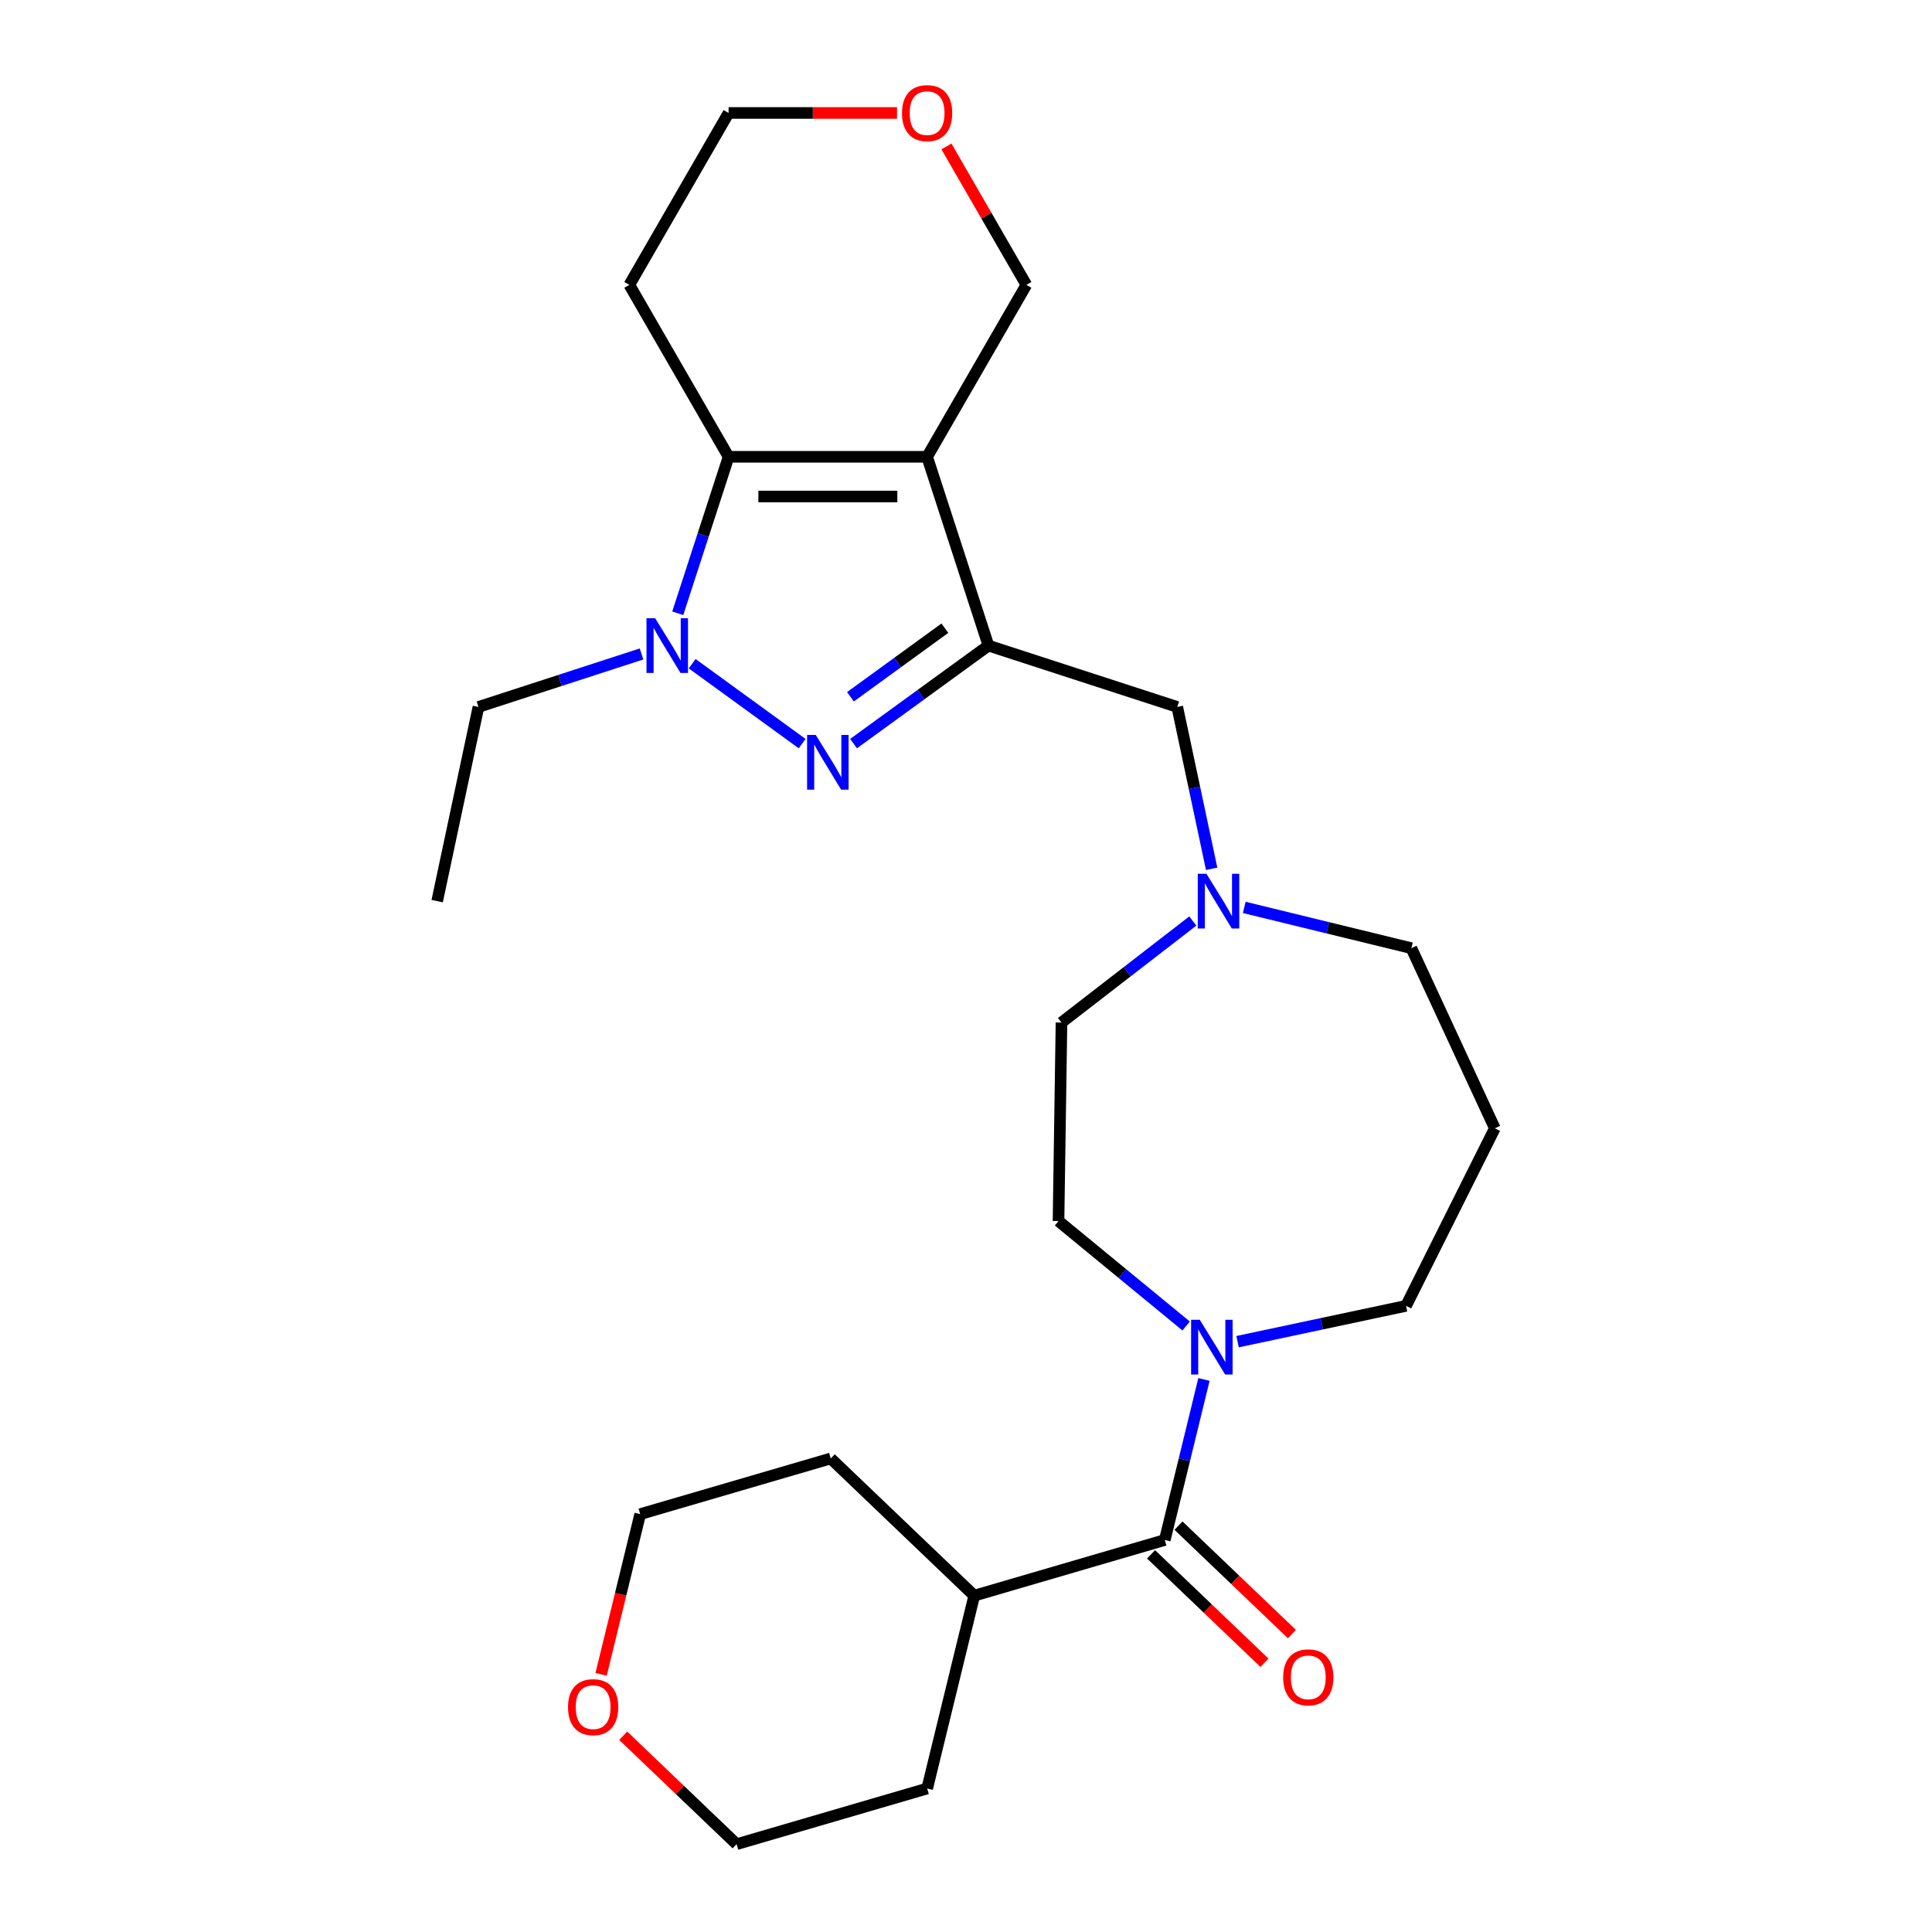 <?xml version='1.0' encoding='iso-8859-1'?>
<svg version='1.1' baseProfile='full'
              xmlns='http://www.w3.org/2000/svg'
                      xmlns:rdkit='http://www.rdkit.org/xml'
                      xmlns:xlink='http://www.w3.org/1999/xlink'
                  xml:space='preserve'
width='1000px' height='1000px' viewBox='0 0 1000 1000'>
<!-- END OF HEADER -->
<rect style='opacity:1.0;fill:#FFFFFF;stroke:none' width='1000' height='1000' x='0' y='0'> </rect>
<path class='bond-0' d='M 479.869,236.44 L 511.62,334.162' style='fill:none;fill-rule:evenodd;stroke:#000000;stroke-width:6px;stroke-linecap:butt;stroke-linejoin:miter;stroke-opacity:1' />
<path class='bond-3' d='M 479.869,236.44 L 377.118,236.44' style='fill:none;fill-rule:evenodd;stroke:#000000;stroke-width:6px;stroke-linecap:butt;stroke-linejoin:miter;stroke-opacity:1' />
<path class='bond-3' d='M 464.456,256.99 L 392.53,256.99' style='fill:none;fill-rule:evenodd;stroke:#000000;stroke-width:6px;stroke-linecap:butt;stroke-linejoin:miter;stroke-opacity:1' />
<path class='bond-11' d='M 479.869,236.44 L 531.244,147.455' style='fill:none;fill-rule:evenodd;stroke:#000000;stroke-width:6px;stroke-linecap:butt;stroke-linejoin:miter;stroke-opacity:1' />
<path class='bond-1' d='M 511.62,334.162 L 476.711,359.525' style='fill:none;fill-rule:evenodd;stroke:#000000;stroke-width:6px;stroke-linecap:butt;stroke-linejoin:miter;stroke-opacity:1' />
<path class='bond-1' d='M 476.711,359.525 L 441.802,384.889' style='fill:none;fill-rule:evenodd;stroke:#0000FF;stroke-width:6px;stroke-linecap:butt;stroke-linejoin:miter;stroke-opacity:1' />
<path class='bond-1' d='M 489.069,325.146 L 464.632,342.9' style='fill:none;fill-rule:evenodd;stroke:#000000;stroke-width:6px;stroke-linecap:butt;stroke-linejoin:miter;stroke-opacity:1' />
<path class='bond-1' d='M 464.632,342.9 L 440.196,360.654' style='fill:none;fill-rule:evenodd;stroke:#0000FF;stroke-width:6px;stroke-linecap:butt;stroke-linejoin:miter;stroke-opacity:1' />
<path class='bond-6' d='M 511.62,334.162 L 609.343,365.914' style='fill:none;fill-rule:evenodd;stroke:#000000;stroke-width:6px;stroke-linecap:butt;stroke-linejoin:miter;stroke-opacity:1' />
<path class='bond-26' d='M 415.184,384.889 L 358.263,343.533' style='fill:none;fill-rule:evenodd;stroke:#0000FF;stroke-width:6px;stroke-linecap:butt;stroke-linejoin:miter;stroke-opacity:1' />
<path class='bond-2' d='M 350.801,317.434 L 363.959,276.937' style='fill:none;fill-rule:evenodd;stroke:#0000FF;stroke-width:6px;stroke-linecap:butt;stroke-linejoin:miter;stroke-opacity:1' />
<path class='bond-2' d='M 363.959,276.937 L 377.118,236.44' style='fill:none;fill-rule:evenodd;stroke:#000000;stroke-width:6px;stroke-linecap:butt;stroke-linejoin:miter;stroke-opacity:1' />
<path class='bond-17' d='M 332.057,338.487 L 289.85,352.2' style='fill:none;fill-rule:evenodd;stroke:#0000FF;stroke-width:6px;stroke-linecap:butt;stroke-linejoin:miter;stroke-opacity:1' />
<path class='bond-17' d='M 289.85,352.2 L 247.644,365.914' style='fill:none;fill-rule:evenodd;stroke:#000000;stroke-width:6px;stroke-linecap:butt;stroke-linejoin:miter;stroke-opacity:1' />
<path class='bond-12' d='M 377.118,236.44 L 325.742,147.455' style='fill:none;fill-rule:evenodd;stroke:#000000;stroke-width:6px;stroke-linecap:butt;stroke-linejoin:miter;stroke-opacity:1' />
<path class='bond-4' d='M 602.892,797.095 L 613.031,755.549' style='fill:none;fill-rule:evenodd;stroke:#000000;stroke-width:6px;stroke-linecap:butt;stroke-linejoin:miter;stroke-opacity:1' />
<path class='bond-4' d='M 613.031,755.549 L 623.169,714.002' style='fill:none;fill-rule:evenodd;stroke:#0000FF;stroke-width:6px;stroke-linecap:butt;stroke-linejoin:miter;stroke-opacity:1' />
<path class='bond-8' d='M 595.791,804.522 L 625.14,832.583' style='fill:none;fill-rule:evenodd;stroke:#000000;stroke-width:6px;stroke-linecap:butt;stroke-linejoin:miter;stroke-opacity:1' />
<path class='bond-8' d='M 625.14,832.583 L 654.49,860.644' style='fill:none;fill-rule:evenodd;stroke:#FF0000;stroke-width:6px;stroke-linecap:butt;stroke-linejoin:miter;stroke-opacity:1' />
<path class='bond-8' d='M 609.992,789.669 L 639.342,817.73' style='fill:none;fill-rule:evenodd;stroke:#000000;stroke-width:6px;stroke-linecap:butt;stroke-linejoin:miter;stroke-opacity:1' />
<path class='bond-8' d='M 639.342,817.73 L 668.692,845.791' style='fill:none;fill-rule:evenodd;stroke:#FF0000;stroke-width:6px;stroke-linecap:butt;stroke-linejoin:miter;stroke-opacity:1' />
<path class='bond-10' d='M 602.892,797.095 L 504.263,825.91' style='fill:none;fill-rule:evenodd;stroke:#000000;stroke-width:6px;stroke-linecap:butt;stroke-linejoin:miter;stroke-opacity:1' />
<path class='bond-5' d='M 613.943,686.331 L 580.914,659.173' style='fill:none;fill-rule:evenodd;stroke:#0000FF;stroke-width:6px;stroke-linecap:butt;stroke-linejoin:miter;stroke-opacity:1' />
<path class='bond-5' d='M 580.914,659.173 L 547.885,632.015' style='fill:none;fill-rule:evenodd;stroke:#000000;stroke-width:6px;stroke-linecap:butt;stroke-linejoin:miter;stroke-opacity:1' />
<path class='bond-28' d='M 640.561,694.445 L 684.159,685.178' style='fill:none;fill-rule:evenodd;stroke:#0000FF;stroke-width:6px;stroke-linecap:butt;stroke-linejoin:miter;stroke-opacity:1' />
<path class='bond-28' d='M 684.159,685.178 L 727.758,675.911' style='fill:none;fill-rule:evenodd;stroke:#000000;stroke-width:6px;stroke-linecap:butt;stroke-linejoin:miter;stroke-opacity:1' />
<path class='bond-7' d='M 609.343,365.914 L 618.246,407.803' style='fill:none;fill-rule:evenodd;stroke:#000000;stroke-width:6px;stroke-linecap:butt;stroke-linejoin:miter;stroke-opacity:1' />
<path class='bond-7' d='M 618.246,407.803 L 627.15,449.691' style='fill:none;fill-rule:evenodd;stroke:#0000FF;stroke-width:6px;stroke-linecap:butt;stroke-linejoin:miter;stroke-opacity:1' />
<path class='bond-15' d='M 617.397,476.711 L 583.41,502.993' style='fill:none;fill-rule:evenodd;stroke:#0000FF;stroke-width:6px;stroke-linecap:butt;stroke-linejoin:miter;stroke-opacity:1' />
<path class='bond-15' d='M 583.41,502.993 L 549.422,529.275' style='fill:none;fill-rule:evenodd;stroke:#000000;stroke-width:6px;stroke-linecap:butt;stroke-linejoin:miter;stroke-opacity:1' />
<path class='bond-19' d='M 644.014,469.668 L 687.271,480.224' style='fill:none;fill-rule:evenodd;stroke:#0000FF;stroke-width:6px;stroke-linecap:butt;stroke-linejoin:miter;stroke-opacity:1' />
<path class='bond-19' d='M 687.271,480.224 L 730.527,490.78' style='fill:none;fill-rule:evenodd;stroke:#000000;stroke-width:6px;stroke-linecap:butt;stroke-linejoin:miter;stroke-opacity:1' />
<path class='bond-9' d='M 547.885,632.015 L 549.422,529.275' style='fill:none;fill-rule:evenodd;stroke:#000000;stroke-width:6px;stroke-linecap:butt;stroke-linejoin:miter;stroke-opacity:1' />
<path class='bond-23' d='M 504.263,825.91 L 479.903,925.731' style='fill:none;fill-rule:evenodd;stroke:#000000;stroke-width:6px;stroke-linecap:butt;stroke-linejoin:miter;stroke-opacity:1' />
<path class='bond-24' d='M 504.263,825.91 L 429.995,754.902' style='fill:none;fill-rule:evenodd;stroke:#000000;stroke-width:6px;stroke-linecap:butt;stroke-linejoin:miter;stroke-opacity:1' />
<path class='bond-13' d='M 531.244,147.455 L 510.559,111.627' style='fill:none;fill-rule:evenodd;stroke:#000000;stroke-width:6px;stroke-linecap:butt;stroke-linejoin:miter;stroke-opacity:1' />
<path class='bond-13' d='M 510.559,111.627 L 489.873,75.799' style='fill:none;fill-rule:evenodd;stroke:#FF0000;stroke-width:6px;stroke-linecap:butt;stroke-linejoin:miter;stroke-opacity:1' />
<path class='bond-27' d='M 325.742,147.455 L 377.118,58.47' style='fill:none;fill-rule:evenodd;stroke:#000000;stroke-width:6px;stroke-linecap:butt;stroke-linejoin:miter;stroke-opacity:1' />
<path class='bond-20' d='M 464.3,58.47 L 420.709,58.47' style='fill:none;fill-rule:evenodd;stroke:#FF0000;stroke-width:6px;stroke-linecap:butt;stroke-linejoin:miter;stroke-opacity:1' />
<path class='bond-20' d='M 420.709,58.47 L 377.118,58.47' style='fill:none;fill-rule:evenodd;stroke:#000000;stroke-width:6px;stroke-linecap:butt;stroke-linejoin:miter;stroke-opacity:1' />
<path class='bond-14' d='M 311.128,866.649 L 321.248,825.183' style='fill:none;fill-rule:evenodd;stroke:#FF0000;stroke-width:6px;stroke-linecap:butt;stroke-linejoin:miter;stroke-opacity:1' />
<path class='bond-14' d='M 321.248,825.183 L 331.367,783.716' style='fill:none;fill-rule:evenodd;stroke:#000000;stroke-width:6px;stroke-linecap:butt;stroke-linejoin:miter;stroke-opacity:1' />
<path class='bond-29' d='M 322.576,898.423 L 351.925,926.484' style='fill:none;fill-rule:evenodd;stroke:#FF0000;stroke-width:6px;stroke-linecap:butt;stroke-linejoin:miter;stroke-opacity:1' />
<path class='bond-29' d='M 351.925,926.484 L 381.275,954.545' style='fill:none;fill-rule:evenodd;stroke:#000000;stroke-width:6px;stroke-linecap:butt;stroke-linejoin:miter;stroke-opacity:1' />
<path class='bond-16' d='M 773.72,584.012 L 730.527,490.78' style='fill:none;fill-rule:evenodd;stroke:#000000;stroke-width:6px;stroke-linecap:butt;stroke-linejoin:miter;stroke-opacity:1' />
<path class='bond-18' d='M 773.72,584.012 L 727.758,675.911' style='fill:none;fill-rule:evenodd;stroke:#000000;stroke-width:6px;stroke-linecap:butt;stroke-linejoin:miter;stroke-opacity:1' />
<path class='bond-25' d='M 247.644,365.914 L 226.28,466.42' style='fill:none;fill-rule:evenodd;stroke:#000000;stroke-width:6px;stroke-linecap:butt;stroke-linejoin:miter;stroke-opacity:1' />
<path class='bond-21' d='M 381.275,954.545 L 479.903,925.731' style='fill:none;fill-rule:evenodd;stroke:#000000;stroke-width:6px;stroke-linecap:butt;stroke-linejoin:miter;stroke-opacity:1' />
<path class='bond-22' d='M 331.367,783.716 L 429.995,754.902' style='fill:none;fill-rule:evenodd;stroke:#000000;stroke-width:6px;stroke-linecap:butt;stroke-linejoin:miter;stroke-opacity:1' />
<path  class='atom-2' d='M 422.233 380.398
L 431.513 395.398
Q 432.433 396.878, 433.913 399.558
Q 435.393 402.238, 435.473 402.398
L 435.473 380.398
L 439.233 380.398
L 439.233 408.718
L 435.353 408.718
L 425.393 392.318
Q 424.233 390.398, 422.993 388.198
Q 421.793 385.998, 421.433 385.318
L 421.433 408.718
L 417.753 408.718
L 417.753 380.398
L 422.233 380.398
' fill='#0000FF'/>
<path  class='atom-3' d='M 339.106 320.002
L 348.386 335.002
Q 349.306 336.482, 350.786 339.162
Q 352.266 341.842, 352.346 342.002
L 352.346 320.002
L 356.106 320.002
L 356.106 348.322
L 352.226 348.322
L 342.266 331.922
Q 341.106 330.002, 339.866 327.802
Q 338.666 325.602, 338.306 324.922
L 338.306 348.322
L 334.626 348.322
L 334.626 320.002
L 339.106 320.002
' fill='#0000FF'/>
<path  class='atom-6' d='M 620.992 683.114
L 630.272 698.114
Q 631.192 699.594, 632.672 702.274
Q 634.152 704.954, 634.232 705.114
L 634.232 683.114
L 637.992 683.114
L 637.992 711.434
L 634.112 711.434
L 624.152 695.034
Q 622.992 693.114, 621.752 690.914
Q 620.552 688.714, 620.192 688.034
L 620.192 711.434
L 616.512 711.434
L 616.512 683.114
L 620.992 683.114
' fill='#0000FF'/>
<path  class='atom-8' d='M 624.446 452.26
L 633.726 467.26
Q 634.646 468.74, 636.126 471.42
Q 637.606 474.1, 637.686 474.26
L 637.686 452.26
L 641.446 452.26
L 641.446 480.58
L 637.566 480.58
L 627.606 464.18
Q 626.446 462.26, 625.206 460.06
Q 624.006 457.86, 623.646 457.18
L 623.646 480.58
L 619.966 480.58
L 619.966 452.26
L 624.446 452.26
' fill='#0000FF'/>
<path  class='atom-9' d='M 664.16 868.183
Q 664.16 861.383, 667.52 857.583
Q 670.88 853.783, 677.16 853.783
Q 683.44 853.783, 686.8 857.583
Q 690.16 861.383, 690.16 868.183
Q 690.16 875.063, 686.76 878.983
Q 683.36 882.863, 677.16 882.863
Q 670.92 882.863, 667.52 878.983
Q 664.16 875.103, 664.16 868.183
M 677.16 879.663
Q 681.48 879.663, 683.8 876.783
Q 686.16 873.863, 686.16 868.183
Q 686.16 862.623, 683.8 859.823
Q 681.48 856.983, 677.16 856.983
Q 672.84 856.983, 670.48 859.783
Q 668.16 862.583, 668.16 868.183
Q 668.16 873.903, 670.48 876.783
Q 672.84 879.663, 677.16 879.663
' fill='#FF0000'/>
<path  class='atom-14' d='M 466.869 58.55
Q 466.869 51.75, 470.229 47.95
Q 473.589 44.15, 479.869 44.15
Q 486.149 44.15, 489.509 47.95
Q 492.869 51.75, 492.869 58.55
Q 492.869 65.43, 489.469 69.35
Q 486.069 73.23, 479.869 73.23
Q 473.629 73.23, 470.229 69.35
Q 466.869 65.47, 466.869 58.55
M 479.869 70.03
Q 484.189 70.03, 486.509 67.15
Q 488.869 64.23, 488.869 58.55
Q 488.869 52.99, 486.509 50.19
Q 484.189 47.35, 479.869 47.35
Q 475.549 47.35, 473.189 50.15
Q 470.869 52.95, 470.869 58.55
Q 470.869 64.27, 473.189 67.15
Q 475.549 70.03, 479.869 70.03
' fill='#FF0000'/>
<path  class='atom-15' d='M 294.007 883.618
Q 294.007 876.818, 297.367 873.018
Q 300.727 869.218, 307.007 869.218
Q 313.287 869.218, 316.647 873.018
Q 320.007 876.818, 320.007 883.618
Q 320.007 890.498, 316.607 894.418
Q 313.207 898.298, 307.007 898.298
Q 300.767 898.298, 297.367 894.418
Q 294.007 890.538, 294.007 883.618
M 307.007 895.098
Q 311.327 895.098, 313.647 892.218
Q 316.007 889.298, 316.007 883.618
Q 316.007 878.058, 313.647 875.258
Q 311.327 872.418, 307.007 872.418
Q 302.687 872.418, 300.327 875.218
Q 298.007 878.018, 298.007 883.618
Q 298.007 889.338, 300.327 892.218
Q 302.687 895.098, 307.007 895.098
' fill='#FF0000'/>
</svg>
